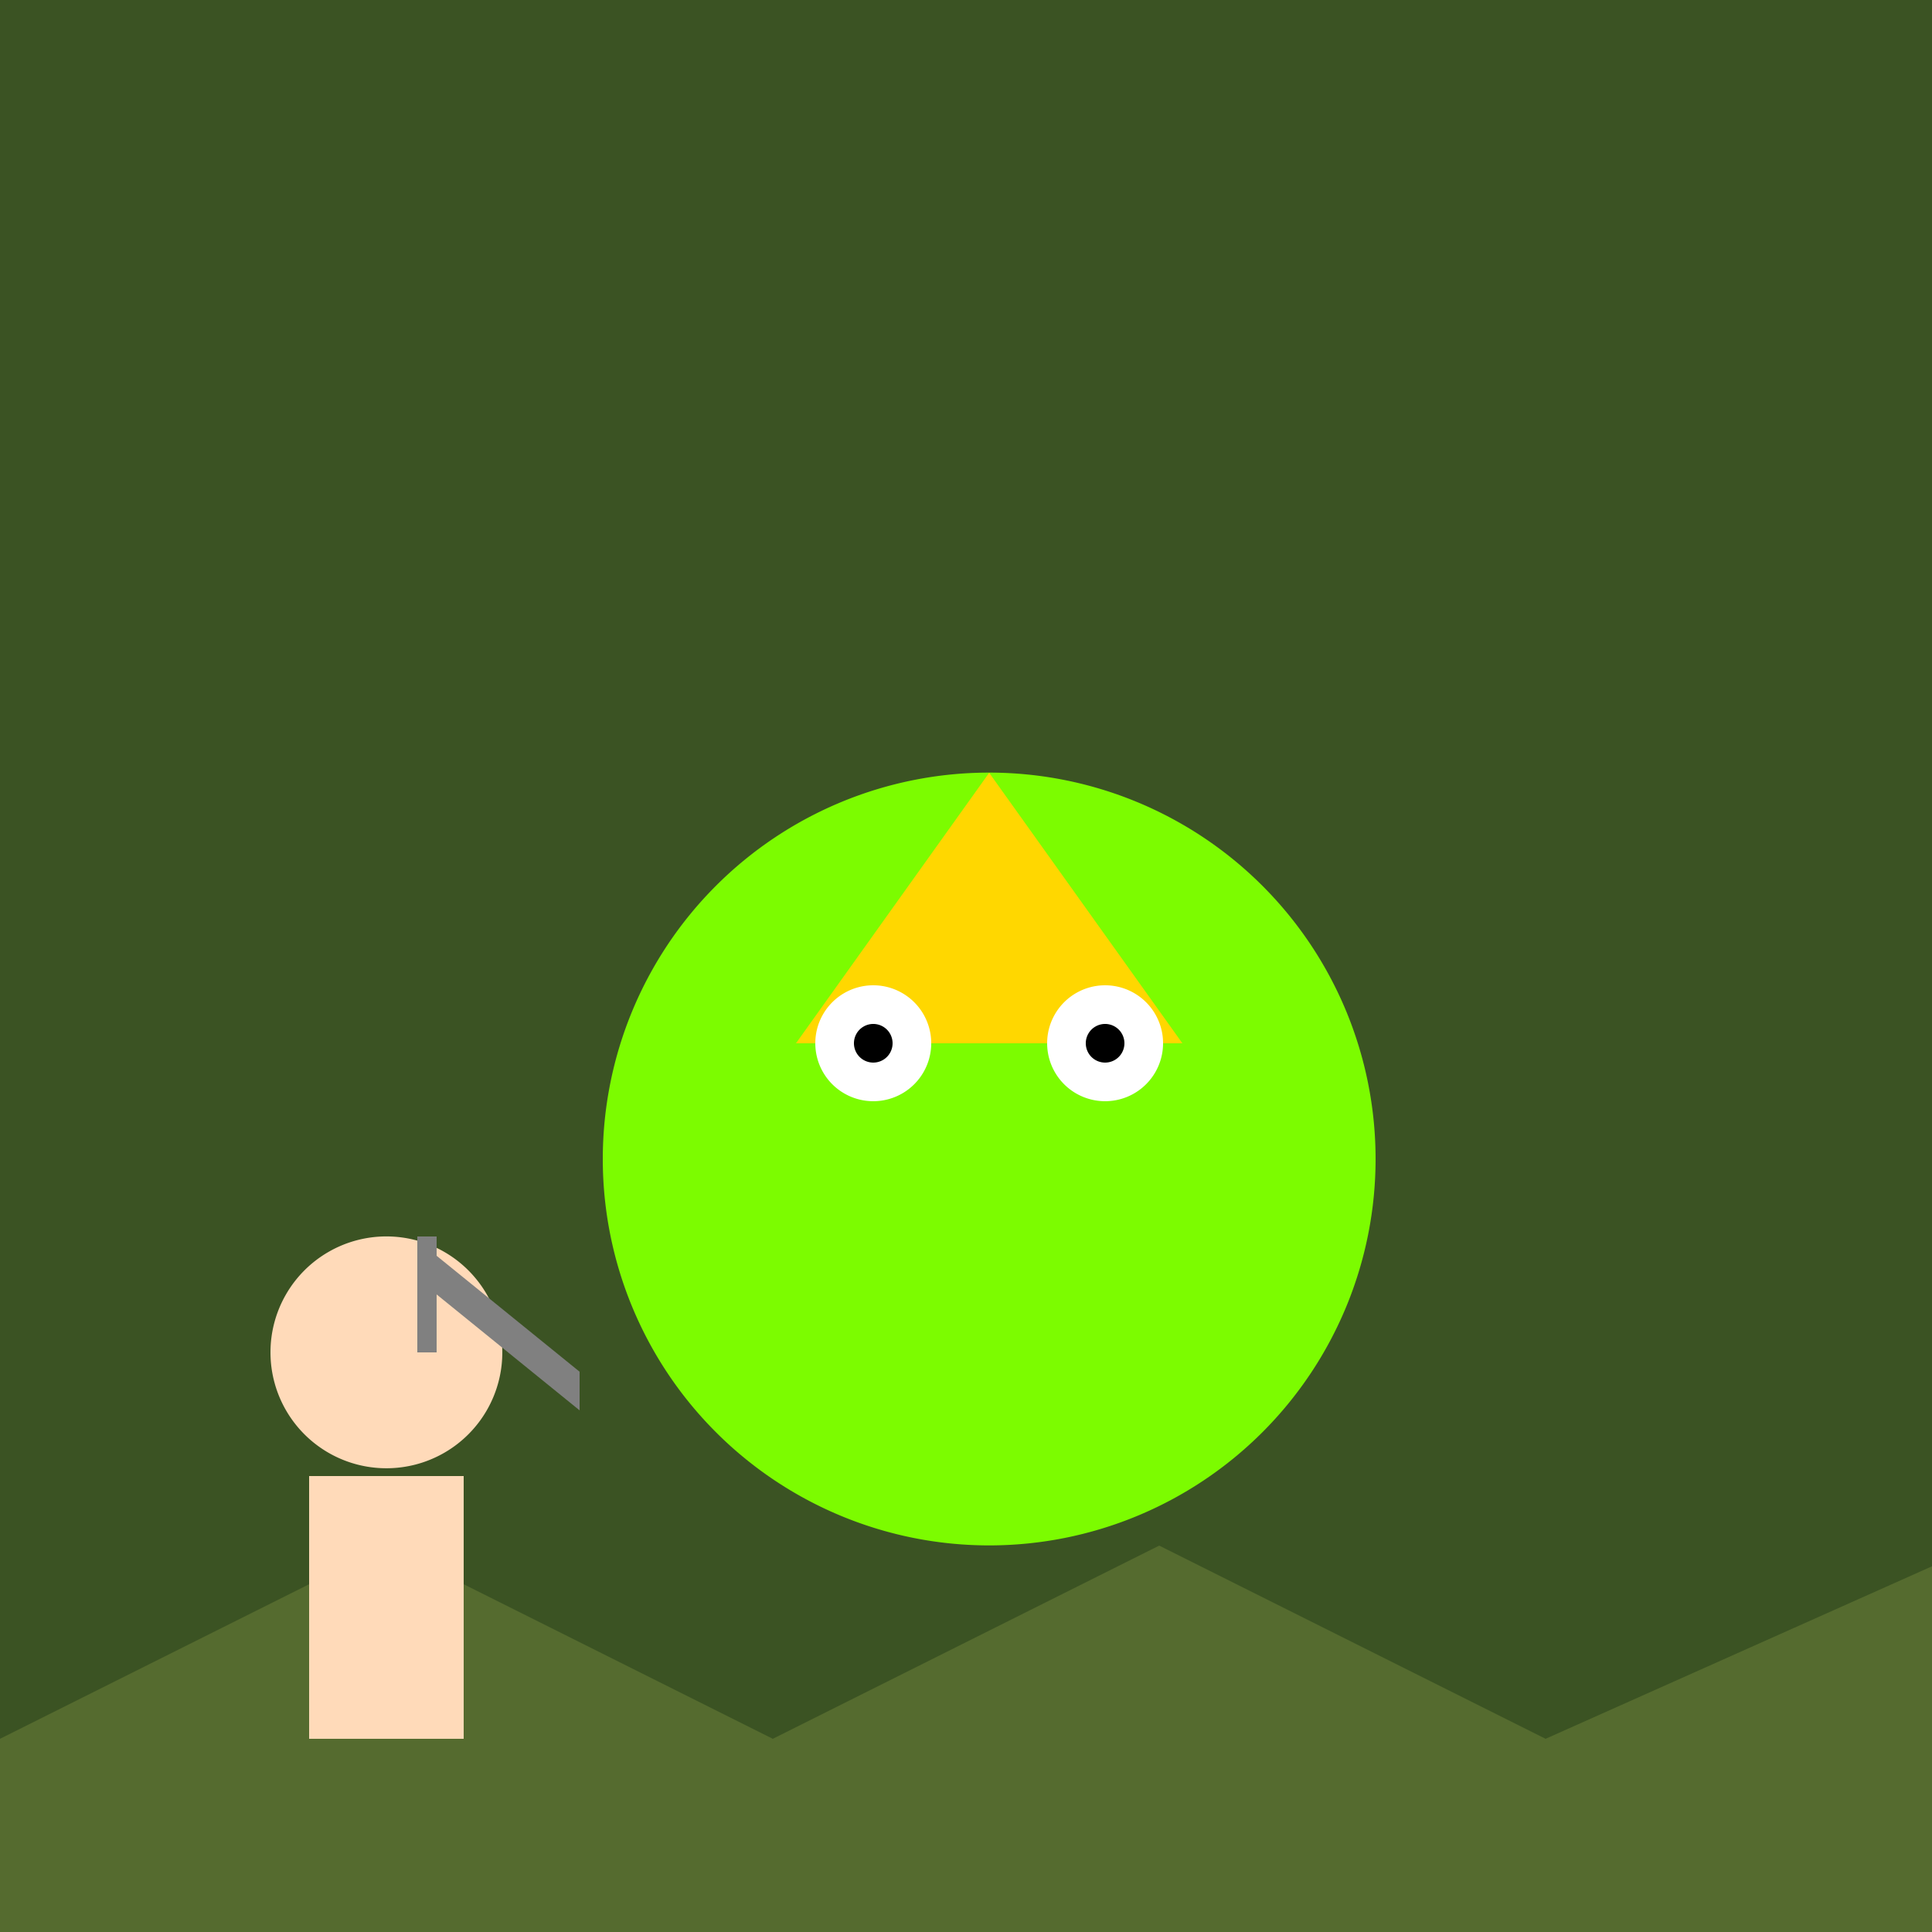 <!--

Generated by DrawGPT.
Free, open source, AI generated images in SVG, PNG, and HTML Canvas format.
https://drawgpt.ai

Created: 2023-09-26T11:27:38.626Z
Link: https://drawgpt.ai/prompt/52004/

-->
<svg xmlns="http://www.w3.org/2000/svg" xmlns:xlink="http://www.w3.org/1999/xlink" width="500" height="500"><defs/><g><rect fill="#3B5323" stroke="none" x="0" y="0" width="512" height="512"/><rect fill="#8B4513" stroke="none" x="0" y="450" width="512" height="62"/><path fill="#556B2F" stroke="none" paint-order="stroke fill markers" d=" M 0 450 L 100 400 L 200 450 L 300 400 L 400 450 L 512 400 L 512 512 L 0 512 Z"/><path fill="#7CFC00" stroke="none" paint-order="stroke fill markers" d=" M 356 300 A 100 100 0 1 1 356 299.9 Z"/><path fill="#FFD700" stroke="none" paint-order="stroke fill markers" d=" M 206 270 L 256 200 L 306 270 Z"/><path fill="#FFFFFF" stroke="none" paint-order="stroke fill markers" d=" M 241 270 A 15 15 0 1 1 241 269.985 Z"/><path fill="#FFFFFF" stroke="none" paint-order="stroke fill markers" d=" M 301 270 A 15 15 0 1 1 301 269.985 Z"/><path fill="#000000" stroke="none" paint-order="stroke fill markers" d=" M 231 270 A 5 5 0 1 1 231 269.995 Z"/><path fill="#000000" stroke="none" paint-order="stroke fill markers" d=" M 291 270 A 5 5 0 1 1 291 269.995 Z"/><rect fill="#FFDAB9" stroke="none" x="80" y="382" width="40" height="68"/><path fill="#FFDAB9" stroke="none" paint-order="stroke fill markers" d=" M 130 350 A 30 30 0 1 1 130 349.97 Z"/><path fill="#FFDAB9" stroke="none" paint-order="stroke fill markers" d=" M 100 418 L 80 450 L 120 450 Z"/><rect fill="#808080" stroke="none" x="108" y="320" width="5" height="30"/><path fill="#808080" stroke="none" paint-order="stroke fill markers" d=" M 113 325 L 150 355 L 150 365 L 113 335 Z"/></g></svg>